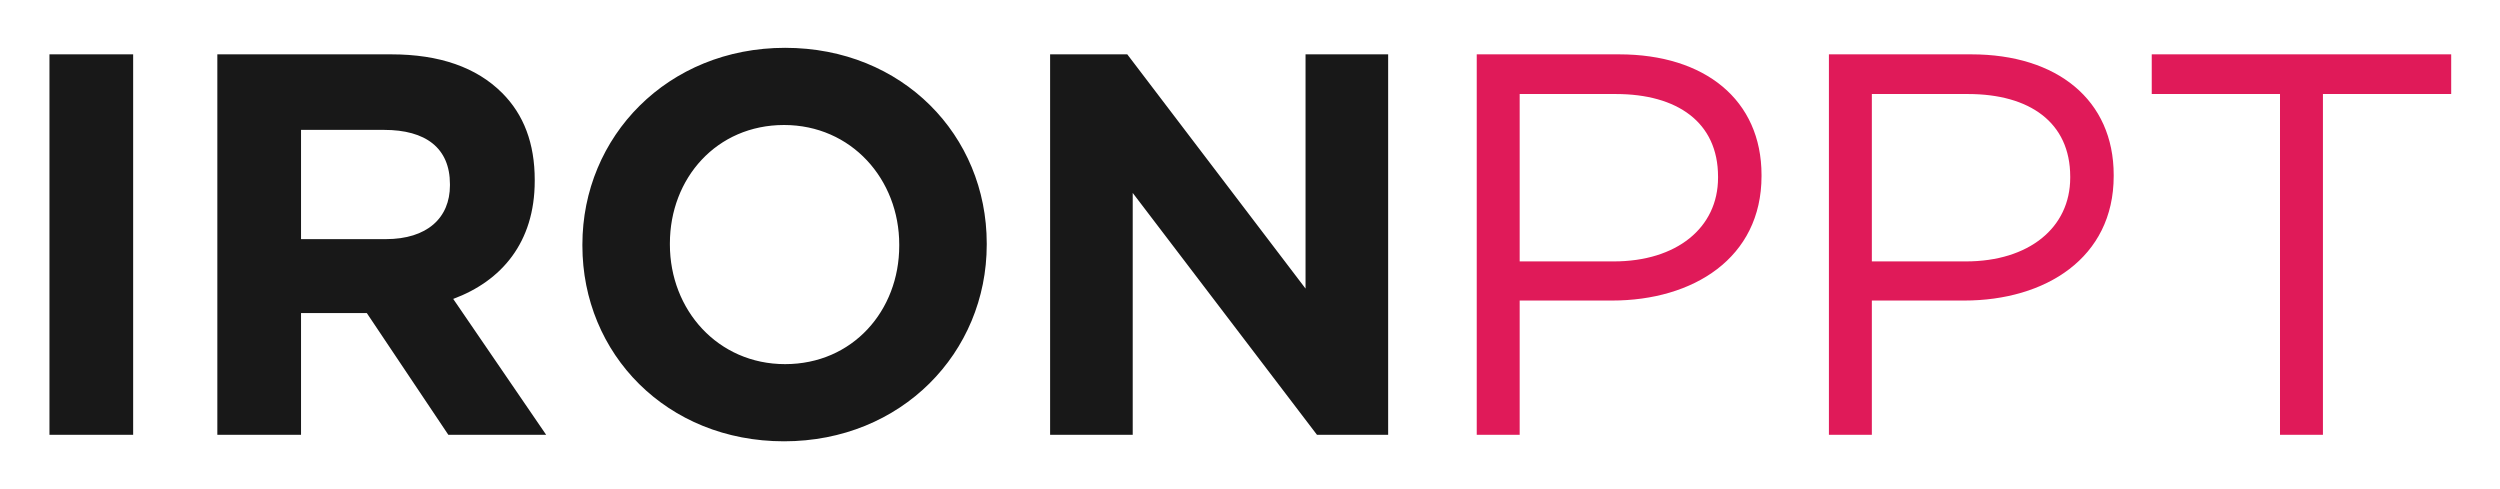 <svg width="46" height="9" viewBox="0 0 46 9" fill="none" xmlns="http://www.w3.org/2000/svg">
<path d="M0.91 8V1H2.45V8H0.91ZM3.999 8V1H7.199C8.089 1 8.769 1.24 9.239 1.71C9.639 2.11 9.839 2.64 9.839 3.31V3.33C9.839 4.46 9.229 5.17 8.339 5.5L10.049 8H8.249L6.749 5.76H5.539V8H3.999ZM5.539 4.4H7.099C7.859 4.4 8.279 4.01 8.279 3.41V3.39C8.279 2.72 7.829 2.39 7.069 2.39H5.539V4.4ZM14.426 8.12C12.266 8.12 10.716 6.51 10.716 4.52V4.5C10.716 2.51 12.286 0.88 14.446 0.88C16.606 0.88 18.156 2.49 18.156 4.48V4.5C18.156 6.49 16.586 8.12 14.426 8.12ZM14.446 6.7C15.686 6.7 16.546 5.72 16.546 4.52V4.5C16.546 3.3 15.666 2.3 14.426 2.3C13.186 2.3 12.326 3.28 12.326 4.48V4.5C12.326 5.7 13.206 6.7 14.446 6.7ZM19.322 8V1H20.742L24.022 5.31V1H25.542V8H24.232L20.842 3.55V8H19.322Z" fill="#181818"/>
<path d="M27.172 8V1H29.792C31.372 1 32.412 1.84 32.412 3.22V3.24C32.412 4.75 31.152 5.53 29.662 5.53H27.962V8H27.172ZM27.962 4.81H29.692C30.852 4.81 31.612 4.19 31.612 3.27V3.25C31.612 2.25 30.862 1.73 29.732 1.73H27.962V4.81ZM33.652 8V1H36.272C37.852 1 38.892 1.84 38.892 3.22V3.24C38.892 4.75 37.632 5.53 36.142 5.53H34.442V8H33.652ZM34.442 4.81H36.172C37.332 4.81 38.092 4.19 38.092 3.27V3.25C38.092 2.25 37.342 1.73 36.212 1.73H34.442V4.81ZM41.952 8V1.73H39.592V1H45.102V1.73H42.742V8H41.952Z" fill="#E01A59"/>
</svg>
